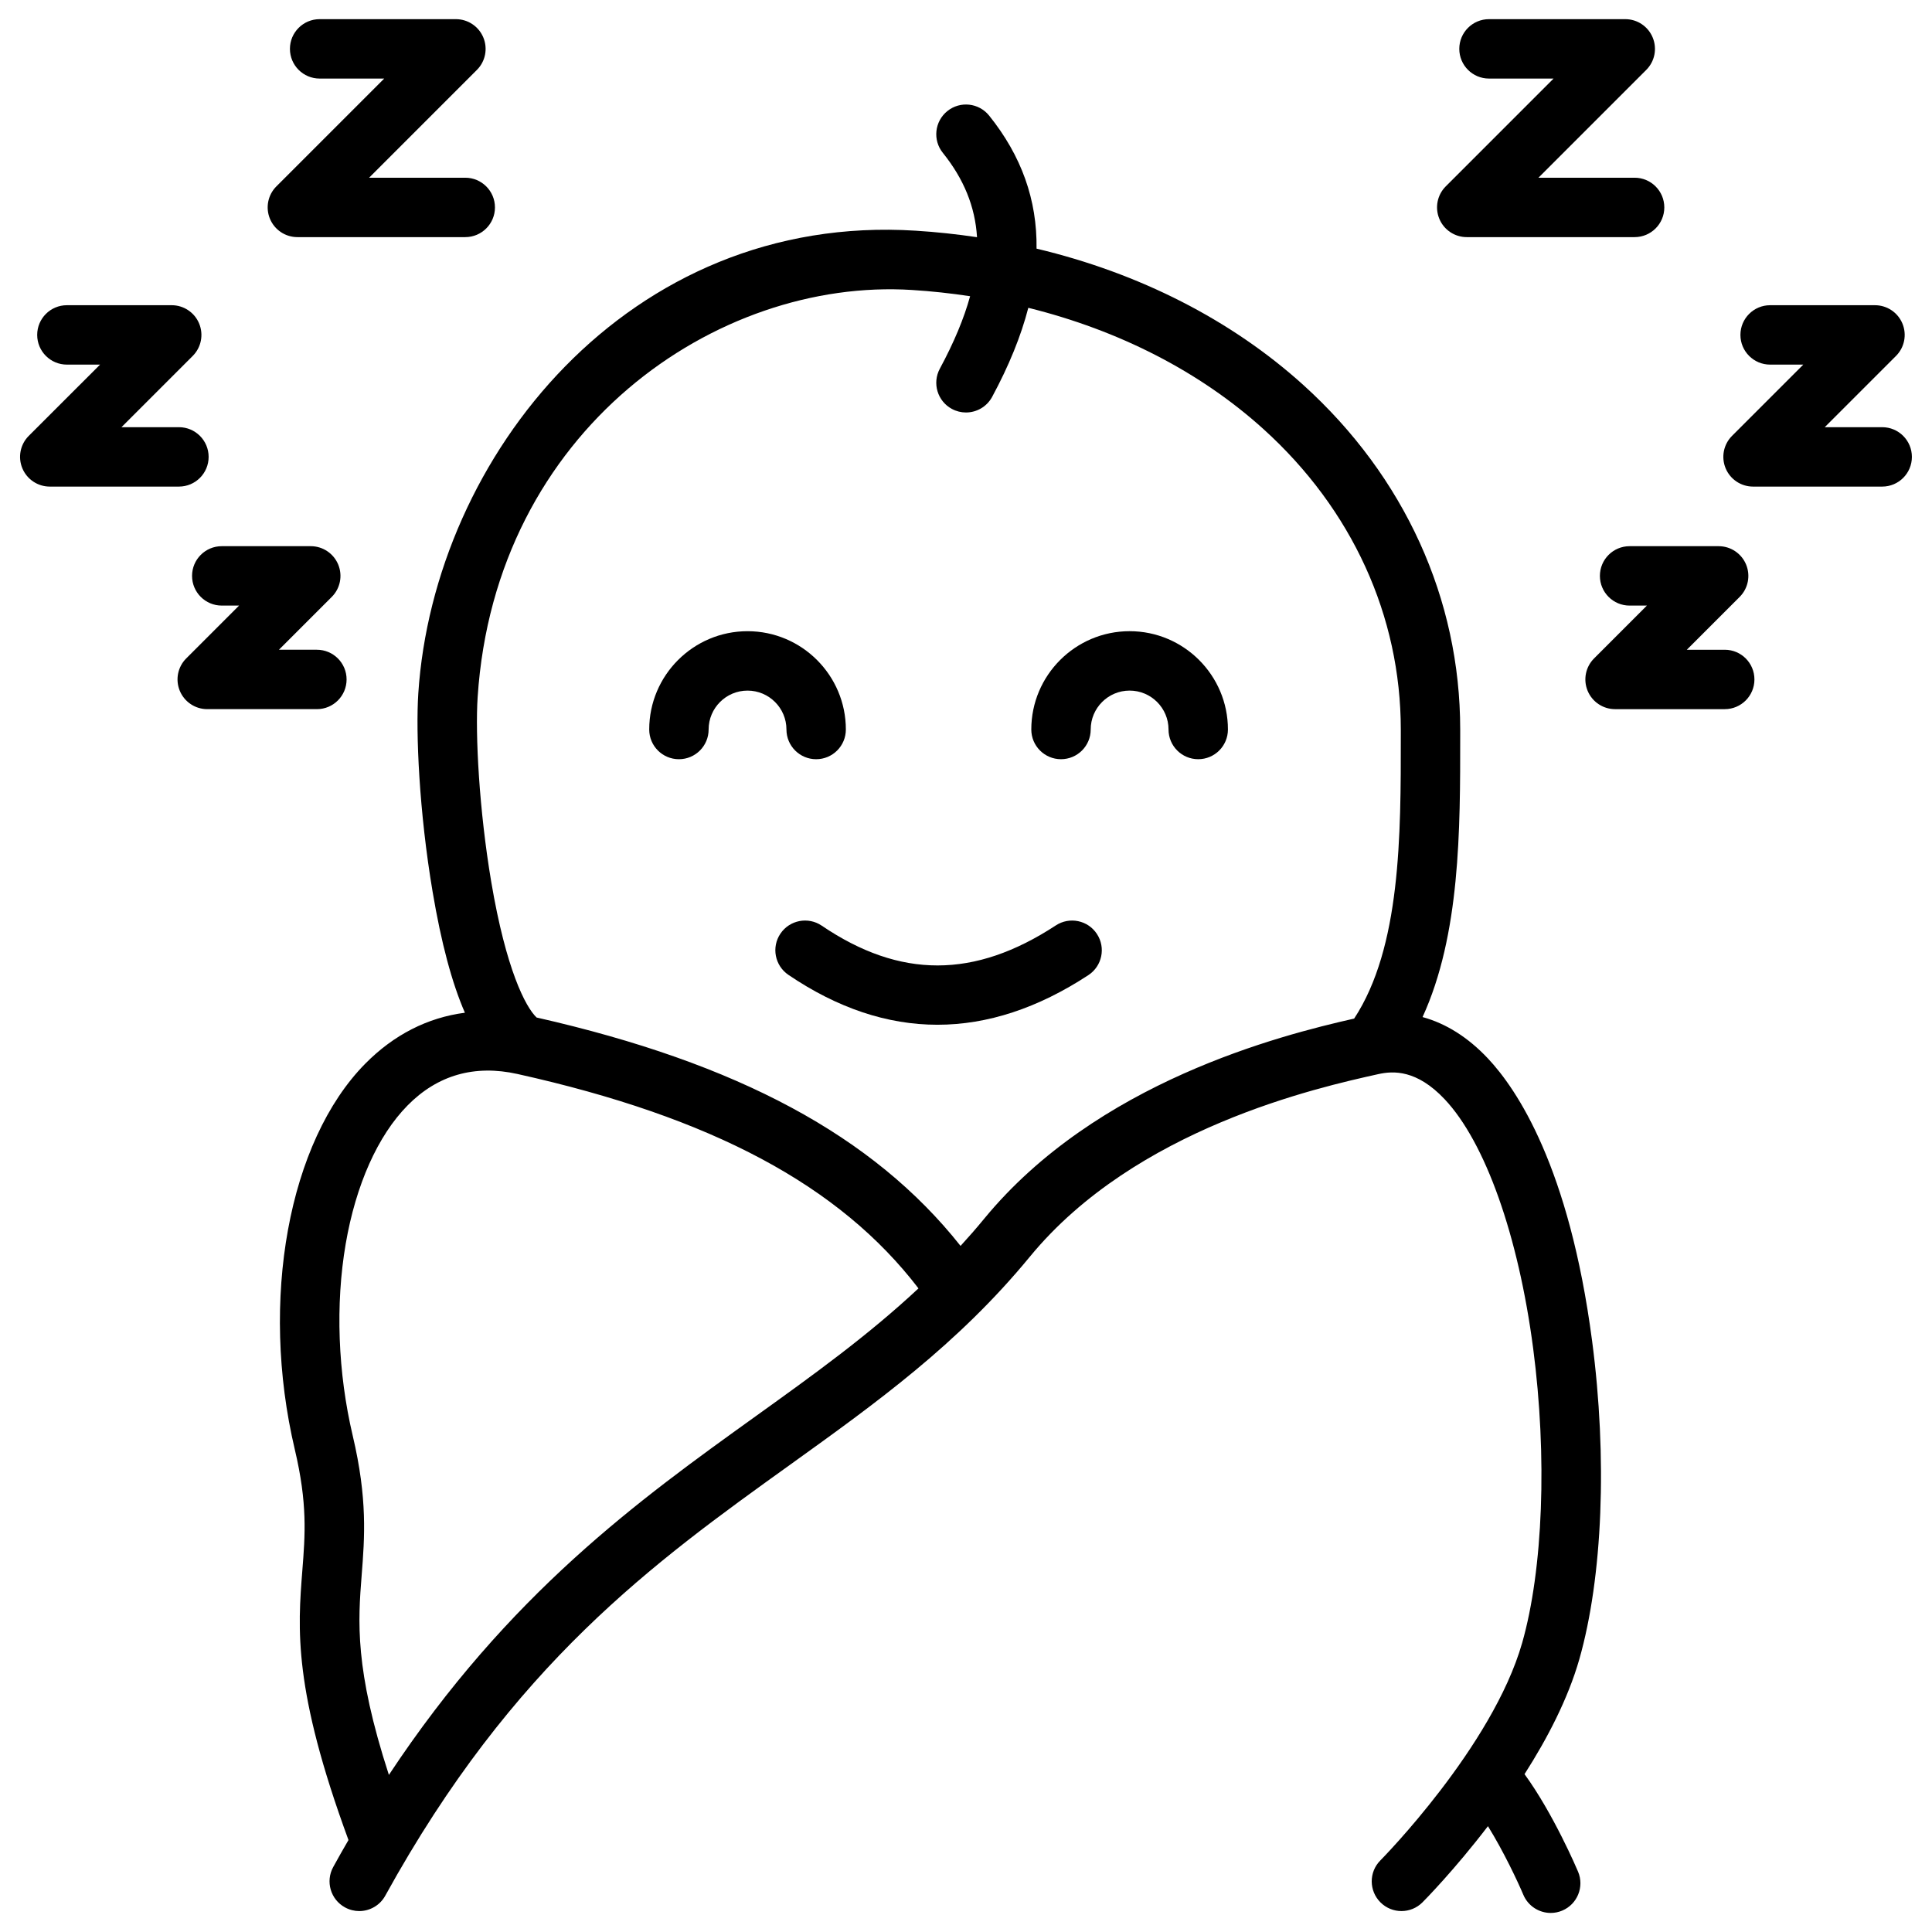 <?xml version="1.0" encoding="UTF-8"?>
<!-- The Best Svg Icon site in the world: iconSvg.co, Visit us! https://iconsvg.co -->
<svg fill="#000000" width="800px" height="800px" version="1.1" viewBox="144 144 512 512" xmlns="http://www.w3.org/2000/svg">
 <g>
  <path d="m360.29 345.2c4.348 0 7.871-3.523 7.871-7.871 0-14.367-11.691-26.055-26.055-26.055-14.367 0-26.055 11.691-26.055 26.055 0 4.348 3.523 7.871 7.871 7.871 4.348 0 7.871-3.523 7.871-7.871 0-5.688 4.625-10.312 10.312-10.312s10.312 4.625 10.312 10.312c0 4.348 3.531 7.871 7.871 7.871z"/>
  <path d="m443.36 311.27c-14.367 0-26.055 11.691-26.055 26.055 0 4.348 3.523 7.871 7.871 7.871 4.348 0 7.871-3.523 7.871-7.871 0-5.688 4.625-10.312 10.312-10.312s10.312 4.625 10.312 10.312c0 4.348 3.523 7.871 7.871 7.871s7.871-3.523 7.871-7.871c0.004-14.363-11.688-26.055-26.055-26.055z"/>
  <path d="m423.81 389.24c-21.551 14.129-41.27 14.148-62.043 0.07-3.602-2.441-8.492-1.496-10.934 2.098-2.441 3.602-1.496 8.492 2.098 10.934 13 8.816 26.203 13.227 39.496 13.227 13.266 0 26.637-4.387 40.008-13.156 3.633-2.383 4.656-7.262 2.262-10.902-2.375-3.637-7.258-4.648-10.887-2.269z"/>
  <path d="m222.81 206.84h44.488c4.348 0 7.871-3.523 7.871-7.871s-3.523-7.871-7.871-7.871h-25.484l28.574-28.574c2.254-2.254 2.922-5.637 1.703-8.582-1.223-2.945-4.086-4.863-7.273-4.863h-36.113c-4.348 0-7.871 3.523-7.871 7.871 0 4.348 3.523 7.871 7.871 7.871h17.113l-28.578 28.578c-2.254 2.254-2.922 5.637-1.703 8.582 1.223 2.941 4.086 4.859 7.273 4.859z"/>
  <path d="m235.85 324.06c0-4.348-3.523-7.871-7.871-7.871h-10.059l14.004-14.004c2.254-2.254 2.922-5.637 1.703-8.582-1.219-2.941-4.094-4.859-7.273-4.859h-23.586c-4.348 0-7.871 3.523-7.871 7.871 0 4.348 3.523 7.871 7.871 7.871h4.586l-14.004 14.004c-2.254 2.254-2.922 5.637-1.703 8.582 1.219 2.941 4.094 4.859 7.273 4.859h29.059c4.348 0 7.871-3.519 7.871-7.871z"/>
  <path d="m199.29 265.08c0-4.348-3.523-7.871-7.871-7.871h-15.227l18.883-18.883c2.254-2.254 2.922-5.637 1.703-8.582-1.219-2.941-4.094-4.859-7.273-4.859h-27.777c-4.348 0-7.871 3.523-7.871 7.871 0 4.348 3.523 7.871 7.871 7.871h8.789l-18.895 18.883c-2.254 2.254-2.922 5.637-1.703 8.582 1.219 2.941 4.094 4.859 7.273 4.859h34.223c4.352 0 7.875-3.523 7.875-7.871z"/>
  <path d="m532.7 206.84h44.488c4.348 0 7.871-3.523 7.871-7.871s-3.523-7.871-7.871-7.871h-25.484l28.574-28.574c2.254-2.254 2.922-5.637 1.703-8.582-1.219-2.945-4.074-4.863-7.262-4.863h-36.121c-4.348 0-7.871 3.523-7.871 7.871 0 4.348 3.523 7.871 7.871 7.871h17.113l-28.574 28.574c-2.254 2.254-2.922 5.637-1.703 8.582 1.215 2.945 4.09 4.863 7.266 4.863z"/>
  <path d="m601.08 316.19h-10.055l14.004-14.004c2.254-2.254 2.922-5.637 1.703-8.582-1.219-2.941-4.094-4.859-7.273-4.859h-23.598c-4.348 0-7.871 3.523-7.871 7.871 0 4.348 3.523 7.871 7.871 7.871h4.586l-14.004 14.004c-2.254 2.254-2.922 5.637-1.703 8.582 1.219 2.941 4.094 4.859 7.273 4.859h29.059c4.348 0 7.871-3.523 7.871-7.871s-3.512-7.871-7.863-7.871z"/>
  <path d="m642.8 257.21h-15.223l18.883-18.883c2.254-2.254 2.922-5.637 1.703-8.582-1.219-2.941-4.094-4.859-7.273-4.859h-27.789c-4.348 0-7.871 3.523-7.871 7.871 0 4.348 3.523 7.871 7.871 7.871h8.789l-18.883 18.883c-2.254 2.254-2.922 5.637-1.703 8.582 1.219 2.941 4.094 4.859 7.273 4.859h34.223c4.348 0 7.871-3.523 7.871-7.871 0-4.348-3.519-7.871-7.871-7.871z"/>
  <path d="m565.91 499.27c-6.031-45.973-19.887-66.586-27.609-74.785-5.266-5.59-11.109-9.258-17.309-10.953 9.977-21.785 9.988-49.496 9.977-74.43v-1.762c0-34.629-14.762-67.059-41.574-91.316-19.109-17.277-43.523-29.668-70.699-36.133 0.176-12.922-4.004-24.609-12.566-35.258-2.727-3.387-7.676-3.926-11.07-1.199-3.387 2.727-3.926 7.684-1.199 11.07 5.539 6.898 8.562 14.219 9.062 22.355-5.332-0.797-10.746-1.379-16.227-1.723-76.16-4.832-127.72 59.887-131.84 122.6-0.688 10.449 0.207 31.371 3.797 52.625 2.273 13.48 5.106 24.109 8.551 32.02-9.871 1.289-18.824 5.824-26.422 13.52-20.328 20.605-28.004 62.641-18.656 102.22 3.394 14.355 2.746 22.574 1.996 32.09-1.211 15.477-2.461 31.477 12.23 71.418-1.359 2.332-2.707 4.703-4.043 7.144-2.098 3.809-0.707 8.602 3.102 10.695 1.199 0.66 2.508 0.984 3.789 0.984 2.773 0 5.473-1.477 6.898-4.074 33.898-61.52 71.191-88.293 107.27-114.2 22.867-16.422 44.469-31.93 63.566-55.152 28.023-34.086 76.426-44.84 92.328-48.375 4.016-0.895 10.203-1.172 17.586 6.652 10.766 11.426 19.531 36.113 23.457 66.035 3.758 28.664 2.637 58.566-2.922 78.062-7.863 27.523-37.273 57.328-37.57 57.625-3.07 3.078-3.051 8.059 0.031 11.129 3.078 3.07 8.07 3.059 11.129-0.02 0.648-0.648 8.473-8.582 17.348-20.184 4.203 6.789 7.922 14.73 9.379 18.184 1.27 3 4.184 4.812 7.254 4.812 1.023 0 2.055-0.195 3.059-0.621 4.004-1.691 5.883-6.309 4.191-10.312-0.305-0.719-6.516-15.32-14.188-25.852 6.023-9.406 11.504-19.926 14.516-30.434 6.203-21.777 7.473-53.344 3.379-84.461zm-221.71 20.094c-30.898 22.188-65.359 46.957-97.141 95.004-9.141-28.172-8.168-40.746-7.211-52.949 0.777-9.93 1.586-20.184-2.371-36.941-3.945-16.727-4.613-34.766-1.871-50.793 2.688-15.684 8.512-28.734 16.414-36.742 7.941-8.051 17.742-10.855 29.125-8.324 51.504 11.445 85.391 29.539 106.26 56.816-13.441 12.559-28.035 23.039-43.207 33.93zm158.66-105.43c-19.652 4.449-68.242 16.797-98.074 53.078-2.035 2.481-4.113 4.852-6.231 7.164-23.055-29.105-58.992-48.441-112.35-60.527-2.934-2.785-8.098-12.742-12.016-35.918-3.227-19.109-4.262-39.105-3.609-48.973 4.644-70.867 63.379-111.2 115.13-107.91 5.207 0.324 10.332 0.887 15.379 1.652-1.633 5.934-4.301 12.301-8.02 19.199-2.066 3.828-0.641 8.602 3.188 10.668 1.191 0.641 2.469 0.945 3.731 0.945 2.805 0 5.512-1.496 6.938-4.133 4.457-8.266 7.656-16.129 9.586-23.605 24.02 5.945 45.52 16.934 62.328 32.148 23.469 21.234 36.387 49.516 36.387 79.637v1.77c0.016 26.285 0.016 55.953-12.363 74.809z"/>
 </g>
</svg>